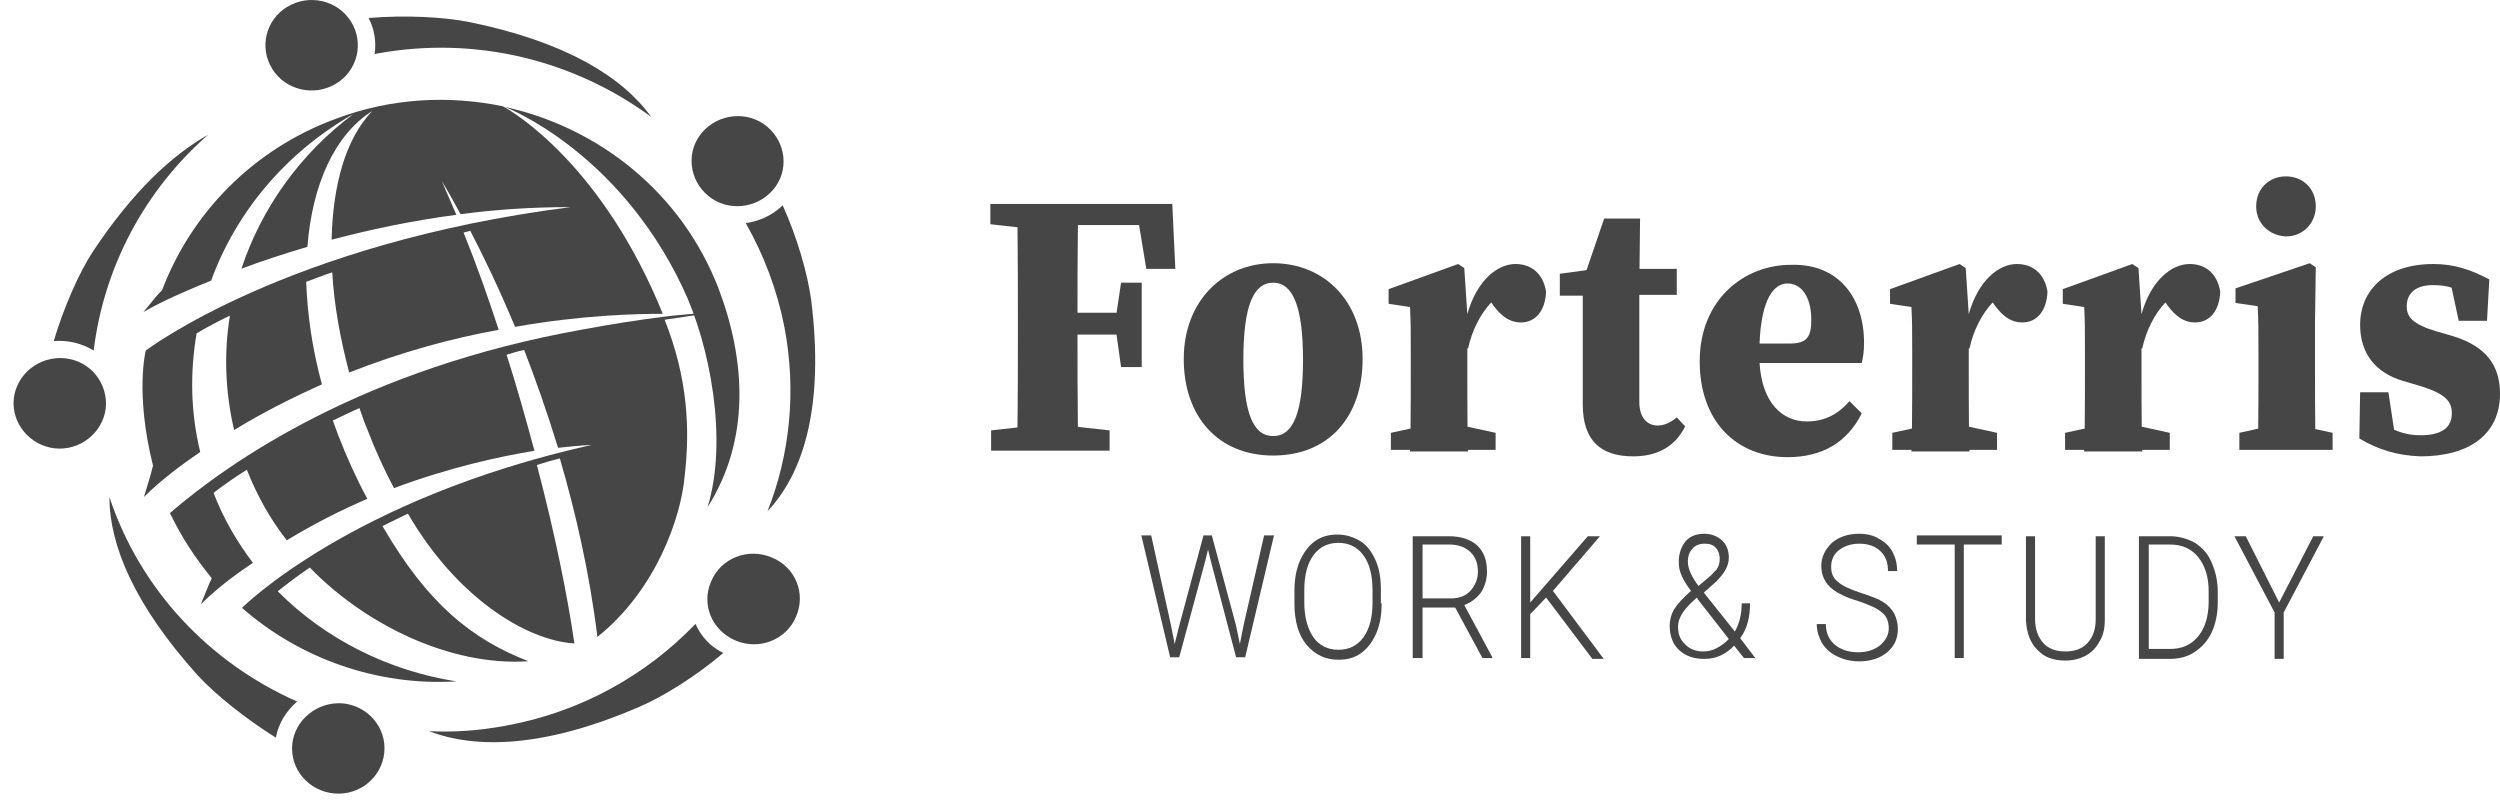 <?xml version="1.0" encoding="UTF-8"?> <svg xmlns="http://www.w3.org/2000/svg" width="162" height="52" viewBox="0 0 162 52" fill="none"> <path fill-rule="evenodd" clip-rule="evenodd" d="M109.62 38.346C109.325 37.97 109.129 37.648 108.981 37.326C108.834 37.003 108.785 36.735 108.785 36.413C108.785 35.876 108.932 35.446 109.227 35.07C109.522 34.748 109.915 34.587 110.455 34.587C110.897 34.587 111.29 34.748 111.585 35.016C111.879 35.285 112.027 35.661 112.027 36.144C112.027 36.681 111.732 37.164 111.192 37.702L110.406 38.4L112.42 40.924C112.715 40.387 112.862 39.796 112.862 39.098H113.402C113.402 40.011 113.206 40.763 112.764 41.353L113.746 42.642H113.009L112.371 41.837C112.125 42.105 111.83 42.32 111.487 42.481C111.143 42.642 110.799 42.696 110.406 42.696C109.718 42.696 109.178 42.481 108.785 42.105C108.392 41.73 108.195 41.192 108.195 40.548C108.195 40.172 108.294 39.796 108.49 39.474C108.687 39.152 109.08 38.722 109.571 38.292L109.62 38.346ZM110.357 42.213C110.651 42.213 110.946 42.159 111.241 41.998C111.536 41.837 111.781 41.676 112.027 41.407L110.013 38.829L109.964 38.722L109.718 38.937C109.08 39.528 108.736 40.065 108.736 40.602C108.736 41.085 108.883 41.461 109.178 41.73C109.473 42.052 109.866 42.213 110.357 42.213ZM109.374 36.413C109.374 36.842 109.62 37.379 110.062 37.97L110.701 37.433C110.897 37.272 111.094 37.057 111.241 36.896C111.388 36.681 111.437 36.466 111.437 36.198C111.437 35.929 111.339 35.661 111.192 35.5C110.995 35.285 110.75 35.231 110.455 35.231C110.111 35.231 109.866 35.339 109.669 35.553C109.473 35.768 109.374 36.037 109.374 36.413Z" fill="#464646"></path> <path fill-rule="evenodd" clip-rule="evenodd" d="M89.186 41.031C89.431 40.441 89.529 39.85 89.529 39.098H89.48V38.185C89.48 37.487 89.382 36.842 89.136 36.305C88.891 35.768 88.596 35.339 88.154 35.07C87.712 34.801 87.221 34.64 86.68 34.64C86.14 34.64 85.649 34.748 85.207 35.07C84.765 35.392 84.47 35.822 84.224 36.359C83.979 36.95 83.88 37.594 83.88 38.292V39.098C83.88 40.226 84.126 41.139 84.666 41.783C85.207 42.428 85.894 42.75 86.729 42.75C87.27 42.75 87.761 42.642 88.203 42.32C88.645 41.998 88.94 41.568 89.186 41.031ZM88.35 35.983C88.743 36.52 88.94 37.272 88.94 38.239V39.044C88.94 40.011 88.743 40.763 88.35 41.3C87.957 41.837 87.417 42.105 86.729 42.105C86.042 42.105 85.501 41.837 85.108 41.3C84.715 40.709 84.519 39.957 84.519 39.044V38.239C84.519 37.272 84.715 36.52 85.108 35.983C85.501 35.446 86.042 35.177 86.729 35.177C87.417 35.177 87.957 35.446 88.35 35.983Z" fill="#464646"></path> <path d="M76.119 41.73L75.874 40.494L74.597 34.694H73.958L75.825 42.589H76.414L78.084 36.413L78.281 35.607L78.477 36.413L80.098 42.589H80.688L82.554 34.694H81.915L80.589 40.494L80.344 41.73L80.098 40.548L78.526 34.694H77.986L76.414 40.548L76.119 41.73Z" fill="#464646"></path> <path fill-rule="evenodd" clip-rule="evenodd" d="M94.294 39.366H92.182V42.642H91.543V34.748H93.901C94.687 34.748 95.276 34.962 95.719 35.339C96.161 35.768 96.357 36.305 96.357 37.057C96.357 37.54 96.21 38.024 95.964 38.4C95.669 38.776 95.326 39.044 94.884 39.205L96.701 42.589V42.642H96.062L94.294 39.366ZM92.182 38.776H94.048C94.54 38.776 94.982 38.614 95.276 38.292C95.571 37.97 95.768 37.54 95.768 37.057C95.768 36.52 95.62 36.09 95.276 35.768C94.933 35.446 94.491 35.285 93.901 35.285H92.182V38.776Z" fill="#464646"></path> <path d="M99.157 39.796L100.189 38.722L103.185 42.696H103.922L100.631 38.292L103.676 34.748H102.89L99.157 39.044V34.748H98.568V42.642H99.157V39.796Z" fill="#464646"></path> <path d="M121.949 39.689C122.244 39.904 122.392 40.279 122.392 40.709C122.392 41.139 122.195 41.515 121.802 41.837C121.458 42.105 120.967 42.267 120.427 42.267C119.788 42.267 119.297 42.105 118.904 41.783C118.511 41.461 118.314 40.978 118.314 40.441H117.725C117.725 40.924 117.872 41.3 118.069 41.676C118.314 42.052 118.609 42.32 119.051 42.535C119.493 42.75 119.985 42.857 120.476 42.857C121.213 42.857 121.851 42.642 122.293 42.267C122.735 41.891 122.981 41.407 122.981 40.763C122.981 40.387 122.883 40.011 122.735 39.742C122.588 39.474 122.342 39.205 121.999 38.99C121.669 38.785 121.204 38.628 120.604 38.426L120.6 38.425L120.598 38.424L120.525 38.4C119.886 38.185 119.395 37.97 119.1 37.702C118.806 37.487 118.658 37.164 118.658 36.735C118.658 36.305 118.806 35.929 119.149 35.661C119.493 35.392 119.935 35.231 120.476 35.231C121.065 35.231 121.507 35.392 121.851 35.714C122.195 36.037 122.342 36.466 122.342 37.003H122.932C122.932 36.52 122.834 36.144 122.637 35.768C122.441 35.392 122.146 35.124 121.753 34.909C121.409 34.694 120.967 34.587 120.476 34.587C119.739 34.587 119.149 34.801 118.707 35.177C118.265 35.607 118.02 36.09 118.02 36.681C118.02 37.272 118.265 37.809 118.756 38.185C119.1 38.453 119.641 38.722 120.378 38.937C121.163 39.205 121.655 39.42 121.949 39.689Z" fill="#464646"></path> <path d="M129.711 35.285H127.255V42.642H126.665V35.285H124.209V34.694H129.711V35.285Z" fill="#464646"></path> <path d="M136.391 40.172V34.748H135.802V40.118C135.802 40.816 135.605 41.3 135.261 41.676C134.917 42.052 134.426 42.213 133.837 42.213C133.247 42.213 132.756 42.052 132.412 41.676C132.068 41.3 131.872 40.763 131.872 40.118V34.748H131.282V40.226C131.332 41.031 131.577 41.676 132.019 42.105C132.461 42.589 133.051 42.804 133.837 42.804C134.328 42.804 134.77 42.696 135.163 42.481C135.556 42.267 135.851 41.944 136.047 41.568C136.293 41.192 136.391 40.709 136.391 40.172Z" fill="#464646"></path> <path fill-rule="evenodd" clip-rule="evenodd" d="M138.602 34.748H140.615C141.205 34.748 141.745 34.909 142.236 35.177C142.728 35.5 143.072 35.876 143.317 36.466C143.563 37.003 143.71 37.648 143.71 38.346V39.098C143.71 39.796 143.563 40.441 143.317 40.978C143.072 41.515 142.679 41.944 142.187 42.267C141.696 42.589 141.156 42.696 140.566 42.696H138.602V34.748ZM139.24 35.285V42.052H140.615C141.401 42.052 141.991 41.783 142.433 41.246C142.875 40.709 143.121 39.957 143.121 38.99V38.292C143.121 37.379 142.875 36.627 142.433 36.09C141.991 35.553 141.401 35.285 140.615 35.285H139.24Z" fill="#464646"></path> <path d="M150.587 34.748H149.899L147.689 39.044L145.528 34.748H144.791L147.394 39.689V42.696H147.984V39.689L150.587 34.748Z" fill="#464646"></path> <path d="M146.332 27.775C146.348 26.585 146.348 25.095 146.348 24.05V22.893C146.348 21.578 146.348 20.789 146.299 19.843L144.862 19.633V18.686L149.667 17.056L150.063 17.319L150.013 20.842V24.05C150.013 25.103 150.013 26.608 150.03 27.803L151.153 28.047V29.151H145.11V28.047L146.332 27.775Z" fill="#464646"></path> <path d="M146.2 13.374C146.2 12.217 147.042 11.429 148.131 11.429C149.221 11.429 150.063 12.217 150.063 13.374C150.063 14.479 149.221 15.32 148.131 15.32C147.042 15.268 146.2 14.479 146.2 13.374Z" fill="#464646"></path> <path d="M64.175 14.531V13.217H75.964L76.162 17.424H74.28L73.812 14.584H69.849C69.824 16.46 69.822 18.361 69.822 20.264H72.354L72.645 18.318H73.983V23.787H72.645L72.35 21.683H69.822C69.822 23.699 69.823 25.683 69.848 27.661L71.902 27.889V29.203H64.225V27.889L65.933 27.699C65.959 25.695 65.959 23.663 65.959 21.631V20.737C65.959 18.724 65.959 16.712 65.933 14.726L64.175 14.531Z" fill="#464646"></path> <path fill-rule="evenodd" clip-rule="evenodd" d="M76.707 23.261C76.707 19.527 79.233 17.056 82.502 17.056C85.771 17.056 88.297 19.475 88.297 23.261C88.297 27.047 86.068 29.519 82.502 29.519C78.936 29.519 76.707 26.995 76.707 23.261ZM84.434 23.314C84.434 19.895 83.79 18.318 82.502 18.318C81.214 18.318 80.57 19.843 80.57 23.314C80.57 26.784 81.214 28.257 82.502 28.257C83.79 28.257 84.434 26.784 84.434 23.314Z" fill="#464646"></path> <path d="M91.418 22.683V24.102C91.418 25.094 91.418 26.563 91.403 27.77L90.13 28.047V29.151H91.372L91.368 29.256H95.133L95.128 29.151H96.916V28.047L95.096 27.651C95.083 26.504 95.083 25.134 95.083 24.155V22.573L95.133 22.577C95.379 21.402 95.964 20.299 96.635 19.596L96.767 19.79C97.312 20.526 97.857 20.895 98.55 20.895C99.491 20.895 100.135 20.158 100.185 18.896C99.987 17.687 99.194 17.108 98.204 17.108C97.02 17.108 95.693 18.18 95.082 20.357L94.885 17.371L94.489 17.108L89.981 18.738V19.685L91.368 19.895C91.418 20.842 91.418 21.368 91.418 22.683Z" fill="#464646"></path> <path d="M107.416 27.573C107.813 27.573 108.209 27.416 108.655 27.047L109.199 27.626C108.605 28.835 107.515 29.572 105.831 29.572C103.751 29.572 102.562 28.572 102.562 26.206V19.159H101.076V17.739L102.808 17.505L103.949 14.163H106.277L106.24 17.424H108.655V19.107H106.228V26.048C106.228 27.047 106.723 27.573 107.416 27.573Z" fill="#464646"></path> <path fill-rule="evenodd" clip-rule="evenodd" d="M120.641 23.524C120.74 23.103 120.79 22.735 120.79 22.209C120.79 19.264 119.106 17.056 116.035 17.161C113.063 17.161 110.141 19.369 110.141 23.419C110.141 27.31 112.518 29.624 115.837 29.624C118.066 29.624 119.7 28.678 120.641 26.784L119.849 25.996C119.155 26.784 118.313 27.31 117.075 27.31C115.494 27.31 114.176 26.106 114.02 23.524H120.641ZM115.985 22.262H114.018C114.135 19.319 114.964 18.37 115.837 18.37C116.679 18.37 117.372 19.159 117.372 20.737C117.372 21.841 117.075 22.262 115.985 22.262Z" fill="#464646"></path> <path d="M123.91 24.102V22.683C123.91 21.368 123.91 20.842 123.861 19.895L122.474 19.685V18.738L126.981 17.108L127.378 17.371L127.575 20.357C128.185 18.18 129.513 17.108 130.696 17.108C131.687 17.108 132.479 17.687 132.677 18.896C132.628 20.158 131.984 20.895 131.043 20.895C130.349 20.895 129.805 20.526 129.26 19.79L129.128 19.596C128.456 20.299 127.871 21.402 127.625 22.577L127.576 22.573V24.155C127.576 25.134 127.576 26.504 127.589 27.651L129.408 28.047V29.151H127.621L127.625 29.256H123.861L123.865 29.151H122.622V28.047L123.895 27.77C123.91 26.563 123.91 25.094 123.91 24.102Z" fill="#464646"></path> <path d="M135.104 22.683V24.102C135.104 25.094 135.104 26.563 135.089 27.77L133.817 28.047V29.151H135.059L135.055 29.256H138.819L138.815 29.151H140.602V28.047L138.783 27.651C138.77 26.504 138.77 25.134 138.77 24.155V22.573L138.819 22.577C139.065 21.402 139.65 20.299 140.322 19.596L140.454 19.79C140.999 20.526 141.543 20.895 142.237 20.895C143.178 20.895 143.822 20.158 143.871 18.896C143.673 17.687 142.881 17.108 141.89 17.108C140.707 17.108 139.379 18.18 138.769 20.357L138.572 17.371L138.175 17.108L133.668 18.738V19.685L135.055 19.895C135.104 20.842 135.104 21.368 135.104 22.683Z" fill="#464646"></path> <path d="M152.936 25.417L152.886 28.415C154.125 29.151 155.363 29.519 156.849 29.572C160.068 29.572 162 28.099 162 25.522C162 23.734 161.158 22.472 158.979 21.789L157.889 21.473C156.304 21 155.957 20.526 155.957 19.843C155.957 18.949 156.601 18.476 157.641 18.476C158.144 18.476 158.52 18.525 158.864 18.641L159.325 20.789H161.158L161.307 18.107C160.118 17.476 159.028 17.108 157.691 17.108C154.62 17.108 152.936 18.791 152.936 21.052C152.936 22.893 153.926 24.155 155.71 24.681L156.948 25.049C158.434 25.522 158.879 25.996 158.879 26.784C158.879 27.731 158.186 28.204 156.849 28.204C156.209 28.204 155.672 28.078 155.137 27.845L154.768 25.417H152.936Z" fill="#464646"></path> <path d="M50.717 13.305C50.05 13.958 49.187 14.342 48.324 14.457C49.501 16.532 50.364 18.799 50.835 21.219C51.619 25.368 51.188 29.44 49.736 33.128C52.09 30.631 53.424 26.29 52.561 19.413C52.326 17.723 51.659 15.379 50.717 13.305Z" fill="#464646"></path> <path d="M43.067 20.719C43.851 20.604 45.185 20.412 45.578 20.335L45.852 20.258C45.46 20.297 43.812 20.412 42.988 20.527C41.184 20.758 39.496 21.027 37.849 21.334C23.529 23.87 14.898 29.901 11.014 33.244C11.759 34.819 12.661 36.163 13.721 37.469C13.564 37.777 13.171 38.776 13.014 39.16C14.152 38.007 15.643 36.97 16.389 36.471C15.368 35.126 14.466 33.589 13.838 31.937C14.544 31.399 15.251 30.9 15.996 30.439C16.663 32.13 17.526 33.666 18.585 35.011C20.351 33.935 22.116 33.051 23.803 32.322C23.097 31.015 22.47 29.632 21.92 28.211C21.803 27.904 21.685 27.558 21.567 27.25C22.156 26.982 22.744 26.674 23.293 26.444C23.45 26.905 23.607 27.366 23.803 27.827C24.314 29.171 24.902 30.439 25.53 31.63C29.139 30.285 32.317 29.594 34.632 29.21C34.082 27.174 33.494 25.061 32.827 22.986C33.219 22.871 33.572 22.756 33.965 22.679C34.71 24.6 35.456 26.712 36.162 29.018C37.574 28.864 38.359 28.826 38.359 28.826C22.705 32.322 15.682 39.39 15.682 39.39C19.449 42.694 24.47 44.462 29.571 44.154C25.177 43.463 21.096 41.427 17.997 38.315C18.625 37.815 19.331 37.278 20.076 36.778C23.568 40.389 29.1 43.194 34.239 42.848C30.591 41.427 27.727 39.16 24.784 34.089C25.334 33.82 25.883 33.551 26.432 33.282C29.571 38.699 34.082 41.503 37.221 41.696C36.789 38.699 35.966 34.588 34.789 30.132C35.299 29.978 35.769 29.824 36.279 29.709C37.3 33.205 38.202 37.124 38.712 41.273C42.517 38.238 44.126 33.513 44.361 30.9C44.715 27.904 44.597 24.561 43.067 20.719Z" fill="#464646"></path> <path d="M9.327 32.206C10.464 31.054 12.073 29.901 12.975 29.287C12.348 26.712 12.308 24.139 12.74 21.603C13.367 21.219 14.113 20.835 14.898 20.45C14.505 22.871 14.584 25.368 15.172 27.865C17.055 26.712 18.978 25.752 20.861 24.907C20.233 22.602 19.919 20.374 19.841 18.261C20.39 18.069 20.939 17.838 21.528 17.646C21.646 19.721 22.038 21.91 22.627 24.139C26.04 22.794 29.335 21.91 32.317 21.372C31.611 19.221 30.865 17.108 30.041 15.072C30.198 15.034 30.316 14.995 30.473 14.957C31.297 16.532 32.317 18.645 33.376 21.18C37.731 20.412 41.223 20.335 42.949 20.335C39.065 10.769 33.376 7.312 32.592 6.889C29.061 6.159 25.334 6.351 21.763 7.696C16.349 9.693 12.387 13.843 10.504 18.799C10.111 19.183 9.915 19.49 9.287 20.22C10.7 19.413 12.348 18.722 13.681 18.184C15.29 13.766 18.507 9.886 22.901 7.388C19.449 9.962 16.938 13.497 15.643 17.415C16.938 16.916 18.389 16.455 19.919 15.994C20.233 11.96 21.685 8.733 24.117 7.196C22.391 9.002 21.567 11.998 21.489 15.533C23.96 14.88 26.667 14.304 29.571 13.919C29.257 13.19 28.943 12.46 28.629 11.73C28.629 11.73 29.1 12.498 29.845 13.881C32.121 13.574 34.514 13.42 36.986 13.42C18.546 15.764 9.444 22.717 9.444 22.717C9.444 22.717 8.738 25.483 9.915 30.17C9.797 30.708 9.562 31.399 9.327 32.206Z" fill="#464646"></path> <path d="M45.852 32.859C48.638 28.48 48.324 23.332 46.558 18.683C44.165 12.498 38.83 8.272 32.709 6.927C32.709 6.927 40.007 9.693 44.244 18.645C46.009 22.333 47.186 28.518 45.852 32.859Z" fill="#464646"></path> <path d="M6.816 25.598C7.13 27.174 6.031 28.71 4.423 29.018C2.814 29.325 1.245 28.249 0.931 26.674C0.617 25.099 1.715 23.562 3.324 23.255C4.972 22.948 6.502 23.985 6.816 25.598Z" fill="#464646"></path> <path d="M21.763 5.429C20.351 6.274 18.507 5.852 17.644 4.469C16.781 3.086 17.212 1.28 18.625 0.435C20.037 -0.41 21.881 0.012 22.744 1.395C23.607 2.778 23.176 4.584 21.763 5.429Z" fill="#464646"></path> <path d="M45.892 12.69C44.636 11.653 44.44 9.809 45.499 8.579C46.559 7.35 48.442 7.158 49.697 8.195C50.953 9.232 51.149 11.076 50.089 12.306C49.03 13.535 47.147 13.727 45.892 12.69Z" fill="#464646"></path> <path d="M46.088 37.662C46.715 36.163 48.481 35.472 50.011 36.125C51.541 36.74 52.247 38.468 51.58 39.967C50.953 41.465 49.187 42.157 47.657 41.503C46.127 40.85 45.421 39.16 46.088 37.662Z" fill="#464646"></path> <path d="M22.195 45.576C23.843 45.729 25.059 47.151 24.902 48.764C24.745 50.378 23.294 51.569 21.646 51.415C19.998 51.261 18.782 49.84 18.939 48.227C19.096 46.651 20.547 45.461 22.195 45.576Z" fill="#464646"></path> <path d="M24.274 3.508C24.314 3.508 24.392 3.47 24.431 3.47C30.944 2.279 37.3 3.969 42.204 7.58C40.321 4.968 36.633 2.701 30.434 1.434C28.708 1.088 26.236 0.973 23.882 1.165C24.274 1.895 24.392 2.74 24.274 3.508Z" fill="#464646"></path> <path d="M13.485 8.733C11.092 10.078 8.581 12.46 6.07 16.224C5.129 17.646 4.148 19.874 3.481 22.102C4.423 22.026 5.325 22.256 6.07 22.717C6.737 17.262 9.405 12.306 13.485 8.733Z" fill="#464646"></path> <path d="M7.09 32.206C7.09 35.357 8.738 39.237 12.818 43.77C13.995 45.038 15.918 46.575 17.879 47.804C18.036 46.882 18.546 46.075 19.253 45.46C13.603 42.963 9.091 38.238 7.09 32.206Z" fill="#464646"></path> <path d="M45.068 40.428C41.89 43.732 37.653 46.152 32.709 47.036C31.062 47.343 29.414 47.458 27.805 47.381C30.905 48.572 35.377 48.419 41.419 45.806C43.028 45.115 45.107 43.809 46.872 42.31C46.048 41.926 45.421 41.234 45.068 40.428Z" fill="#464646"></path> </svg> 